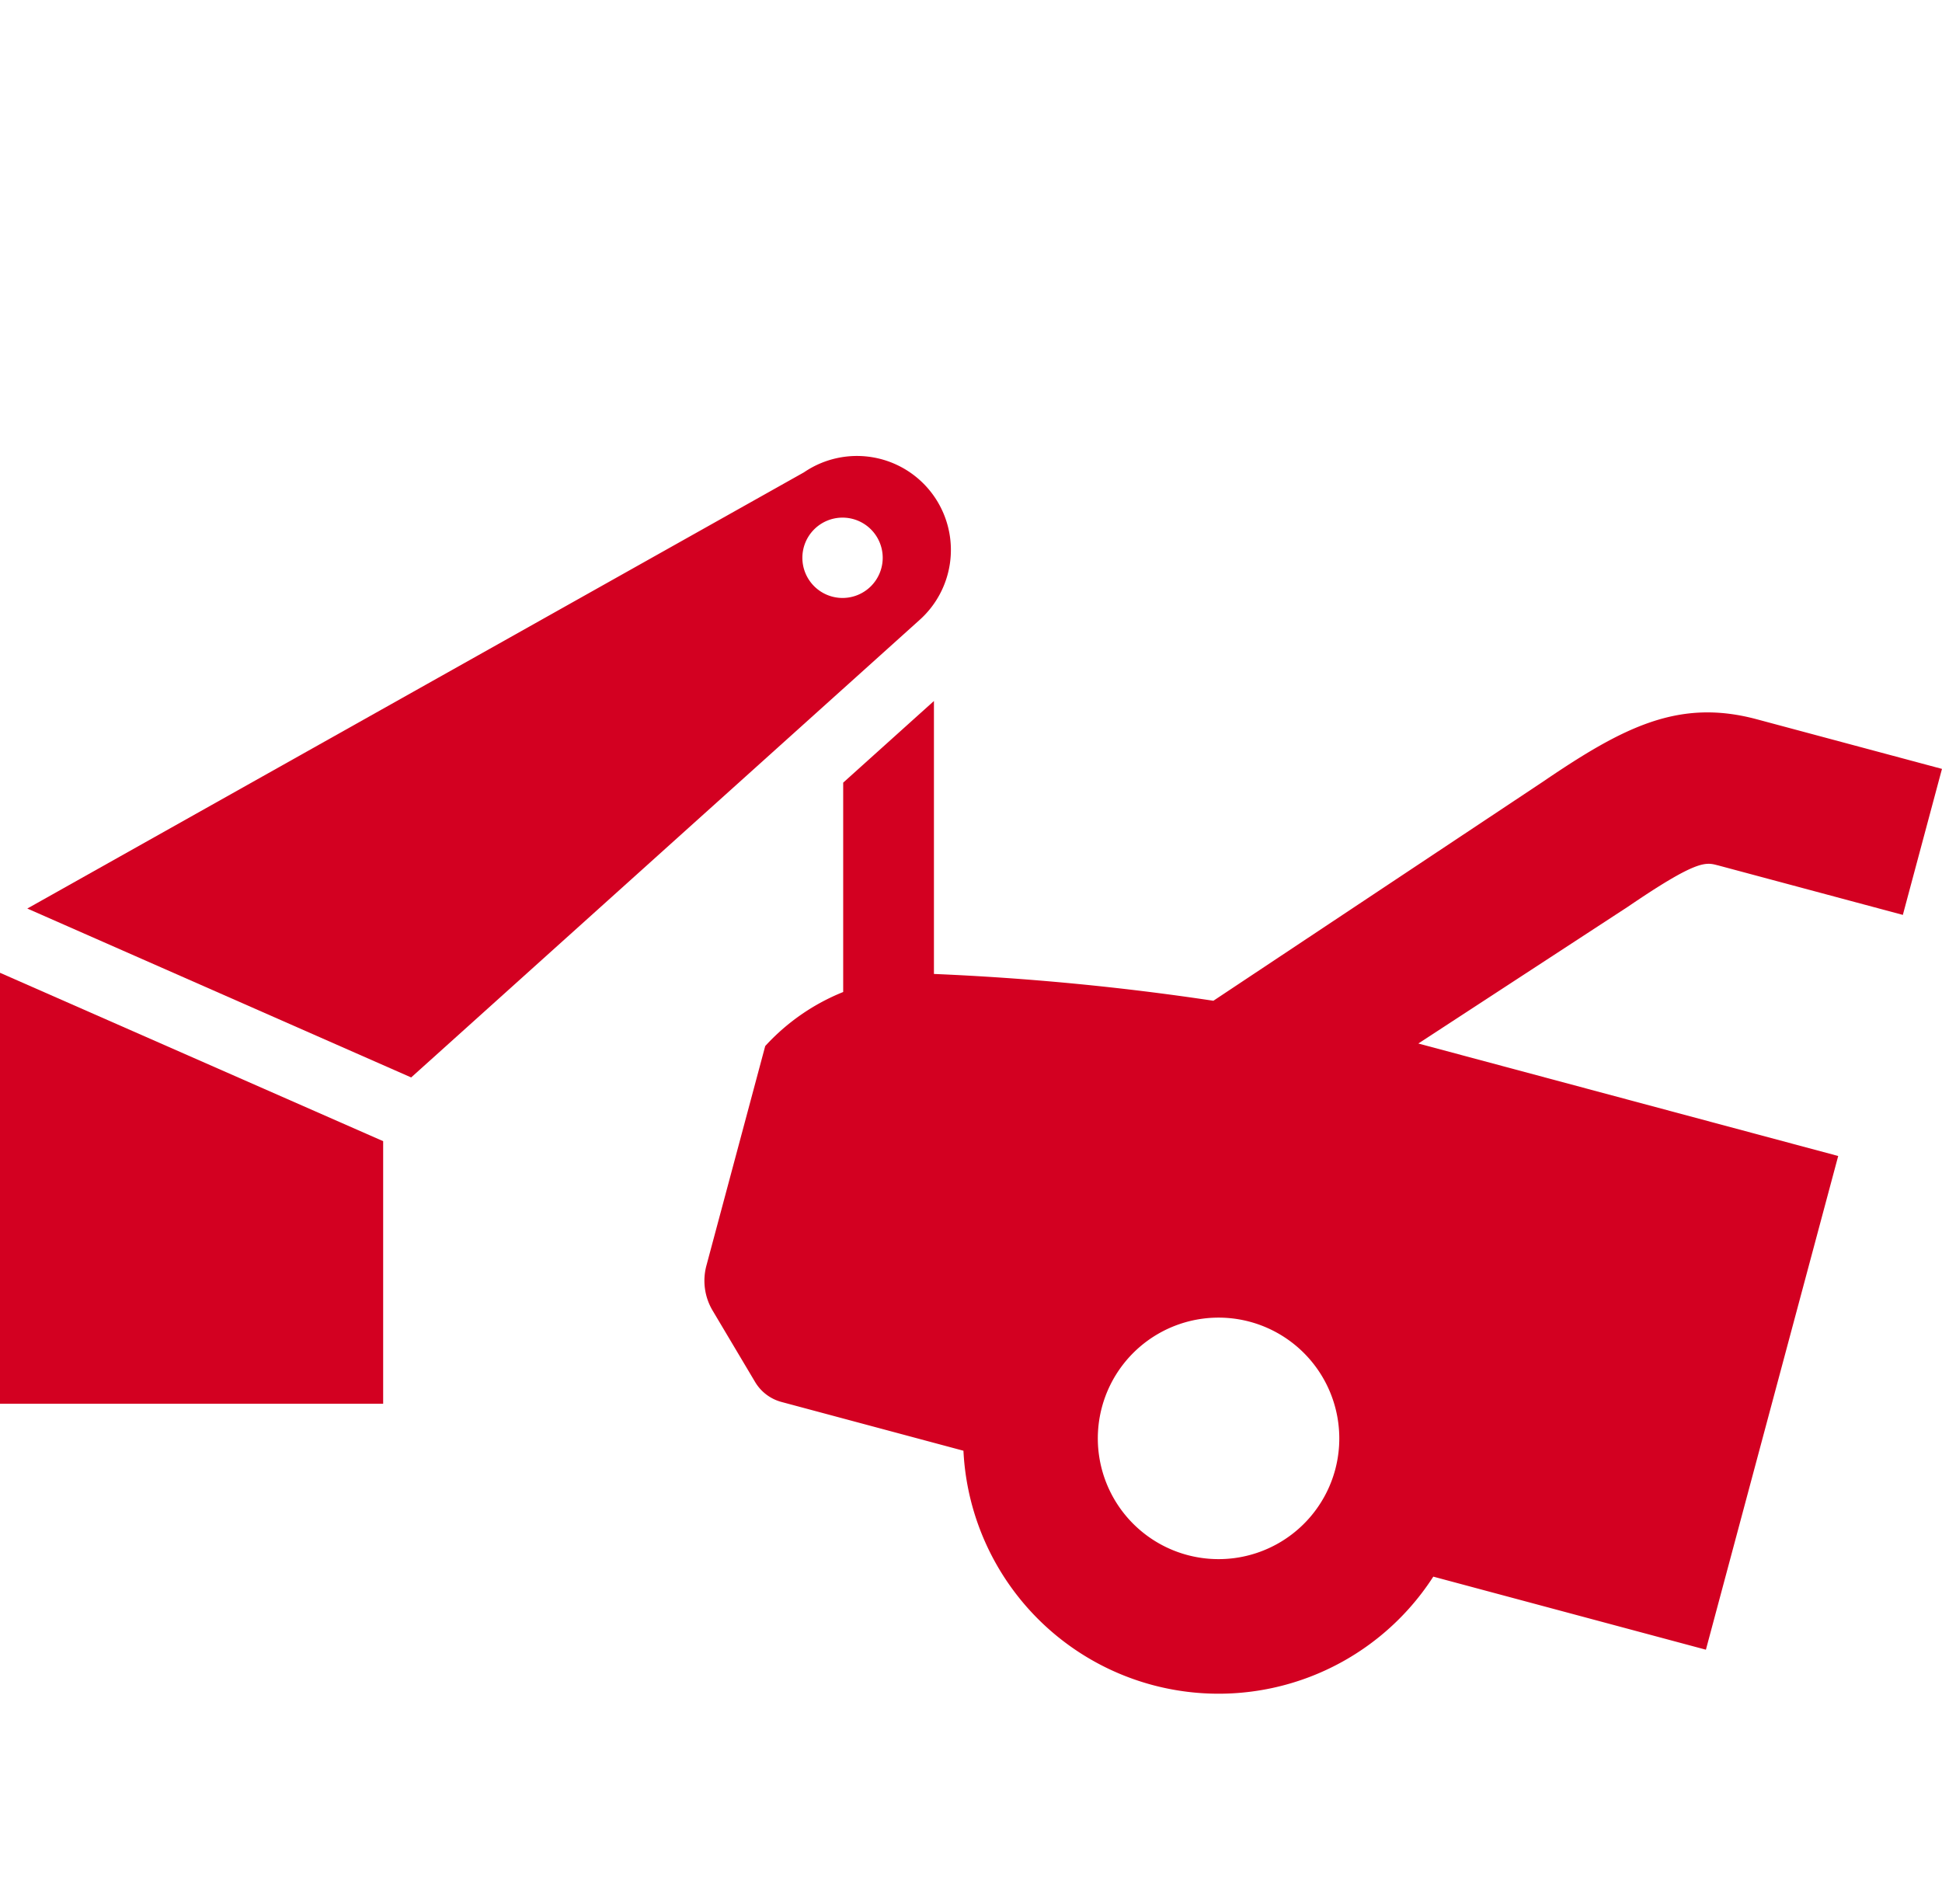 <svg xmlns="http://www.w3.org/2000/svg" width="63.238" height="62" viewBox="0 0 63.238 62">
  <g id="グループ_7963" data-name="グループ 7963" transform="translate(1.817 0.621)">
    <rect id="長方形_60" data-name="長方形 60" width="62" height="62" transform="translate(-0.58 -0.62)" fill="none"/>
    <g id="グループ_7886" data-name="グループ 7886" transform="translate(-0.276 8.885)">
      <g id="グループ_7888" data-name="グループ 7888">
        <g id="グループ_1854" data-name="グループ 1854" transform="translate(4.194 8.996)">
          <g id="グループ_7889" data-name="グループ 7889">
            <g id="グループ_7890" data-name="グループ 7890" transform="translate(-5.735 -3.656)">
              <path id="パス_398" data-name="パス 398" d="M232.086,74.614l6.031,1.616,1.274-4.754-6.031-1.616c-2.519-.675-4.313.228-6.964,2.034l-10.73,7.132a85.353,85.353,0,0,0-9.1-.873V69.265l-2.955,2.659v6.817a6.942,6.942,0,0,0-2.539,1.76l-1.914,7.145a1.9,1.9,0,0,0,.2,1.466l1.385,2.328a1.43,1.43,0,0,0,.859.65l5.925,1.588a8.318,8.318,0,0,0,15.3,4.1l8.877,2.379,4.308-16.076-13.672-3.663,6.827-4.456c2.242-1.528,2.526-1.452,2.918-1.347M219.633,94.293a3.932,3.932,0,1,1-2.78-4.815,3.936,3.936,0,0,1,2.78,4.815" transform="translate(-176.154 -61.285)" fill="#d30021"/>
              <path id="パス_399" data-name="パス 399" d="M37.366,1.5h0A3.059,3.059,0,0,0,33.01.534L7.719,14.738l12.5,5.5,16.559-14.9A3.059,3.059,0,0,0,37.366,1.5m-3.1,3.125a1.308,1.308,0,1,1,1.308-1.308,1.308,1.308,0,0,1-1.308,1.308" transform="translate(-6.83 0)" fill="#d30021"/>
              <path id="パス_400" data-name="パス 400" d="M0,160.113H12.477v-8.55L0,146.08Z" transform="translate(0 -129.25)" fill="#d30021"/>
            </g>
          </g>
        </g>
      </g>
    </g>
  </g>
</svg>

